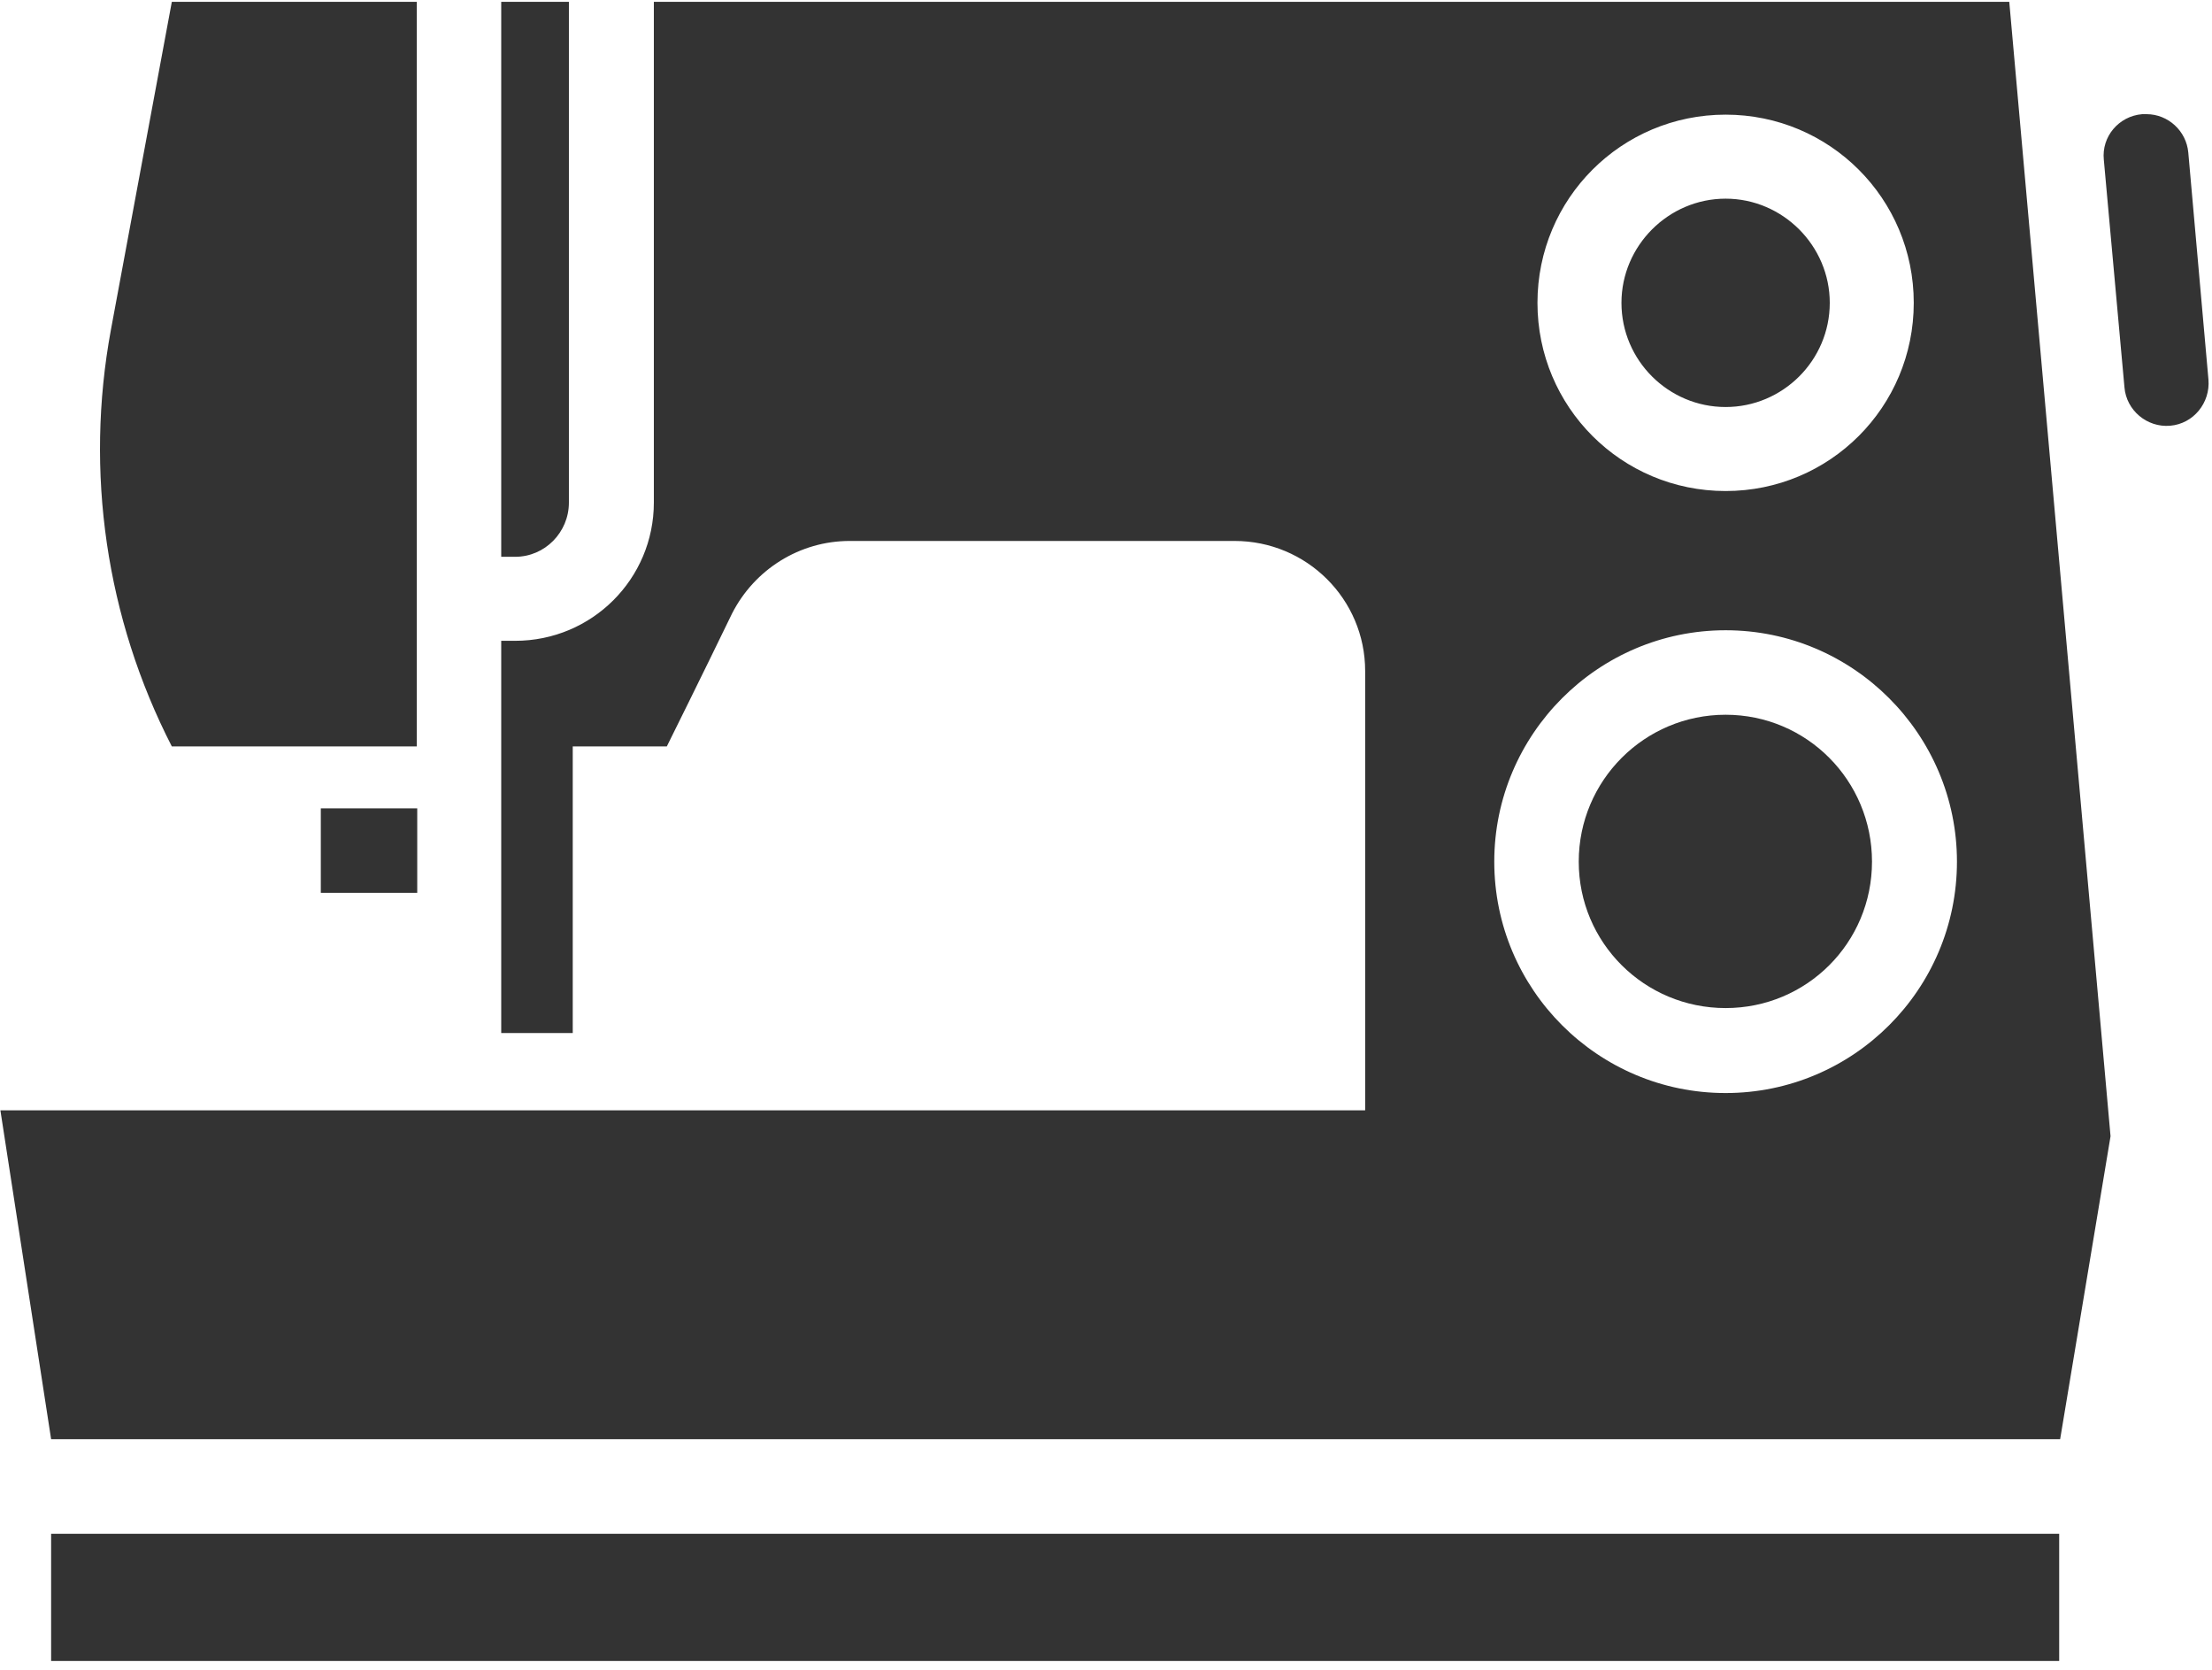 <?xml version="1.0" encoding="UTF-8" standalone="no"?>
<!DOCTYPE svg PUBLIC "-//W3C//DTD SVG 1.1//EN" "http://www.w3.org/Graphics/SVG/1.1/DTD/svg11.dtd">
<svg width="100%" height="100%" viewBox="0 0 53 40" version="1.1" xmlns="http://www.w3.org/2000/svg" xmlns:xlink="http://www.w3.org/1999/xlink" xml:space="preserve" xmlns:serif="http://www.serif.com/" style="fill-rule:evenodd;clip-rule:evenodd;stroke-linejoin:round;stroke-miterlimit:2;">
    <g transform="matrix(1,0,0,1,-159.982,-114.079)">
        <rect id="Artboard1" x="0" y="0" width="300" height="300" style="fill:none;"/>
        <g id="Artboard11" serif:id="Artboard1">
            <g transform="matrix(0.115,0,0,0.115,157.007,100.346)">
                <path d="M61.67,119.8L48.98,188.1C43.51,217.7 47.96,248.2 61.67,274.9L112.7,274.9L112.7,119.8L61.67,119.8ZM130.3,119.8L130.3,235.4L133.2,235.4C139.4,235.4 144.4,230.3 144.4,224.1L144.4,119.8L130.3,119.8ZM162.1,119.8L162.1,224.1C162.1,240 149.2,252.9 133.2,252.9L130.3,252.9L130.3,334.6L145.2,334.6L145.2,274.9L164.8,274.9C164.8,274.9 172.4,259.6 178.4,247.2C183.1,238 192.5,232.1 202.9,232.1L283.1,232.1C298.1,232.1 310.3,244.2 310.3,259.2L310.3,350.7L25.95,350.7L36.52,419.2L455.1,419.2L465.6,356.1L444.5,119.8L162.1,119.8ZM472.2,143.2C467.3,143.6 463.7,147.9 464.2,152.7L468.5,200.1C468.9,204.9 473.2,208.5 478,208.1C482.9,207.7 486.4,203.3 486,198.5L481.8,151.2C481.4,146.7 477.6,143.2 473.1,143.2L472.2,143.2ZM385.4,143.3C407.1,143.3 424.6,160.8 424.6,182.5C424.6,204.2 407.1,221.7 385.4,221.7C363.7,221.7 346.2,204.2 346.2,182.5C346.2,160.8 363.7,143.3 385.4,143.3ZM385.4,160.8C373.5,160.8 363.7,170.6 363.7,182.5C363.7,194.5 373.5,204.2 385.4,204.2C397.3,204.2 407.1,194.5 407.1,182.5C407.1,170.6 397.3,160.8 385.4,160.8ZM385.4,250.7C412,250.7 433.6,272.4 433.6,298.9C433.6,325.5 412,347.1 385.4,347.1C358.8,347.1 337.2,325.5 337.2,298.9C337.2,272.4 358.8,250.7 385.4,250.7ZM385.4,268.3C368.5,268.3 354.8,282 354.8,298.9C354.8,315.8 368.5,329.4 385.4,329.4C402.3,329.4 415.9,315.8 415.9,298.9C415.9,282 402.3,268.3 385.4,268.3ZM92.71,287.8L92.71,305.4L112.8,305.4L112.8,287.8L92.71,287.8ZM36.52,438.9L36.52,465.4L454.9,465.4L454.9,438.9L36.52,438.9Z" style="fill:rgb(51,51,51);fill-rule:nonzero;"/>
            </g>
        </g>
    </g>
</svg>

